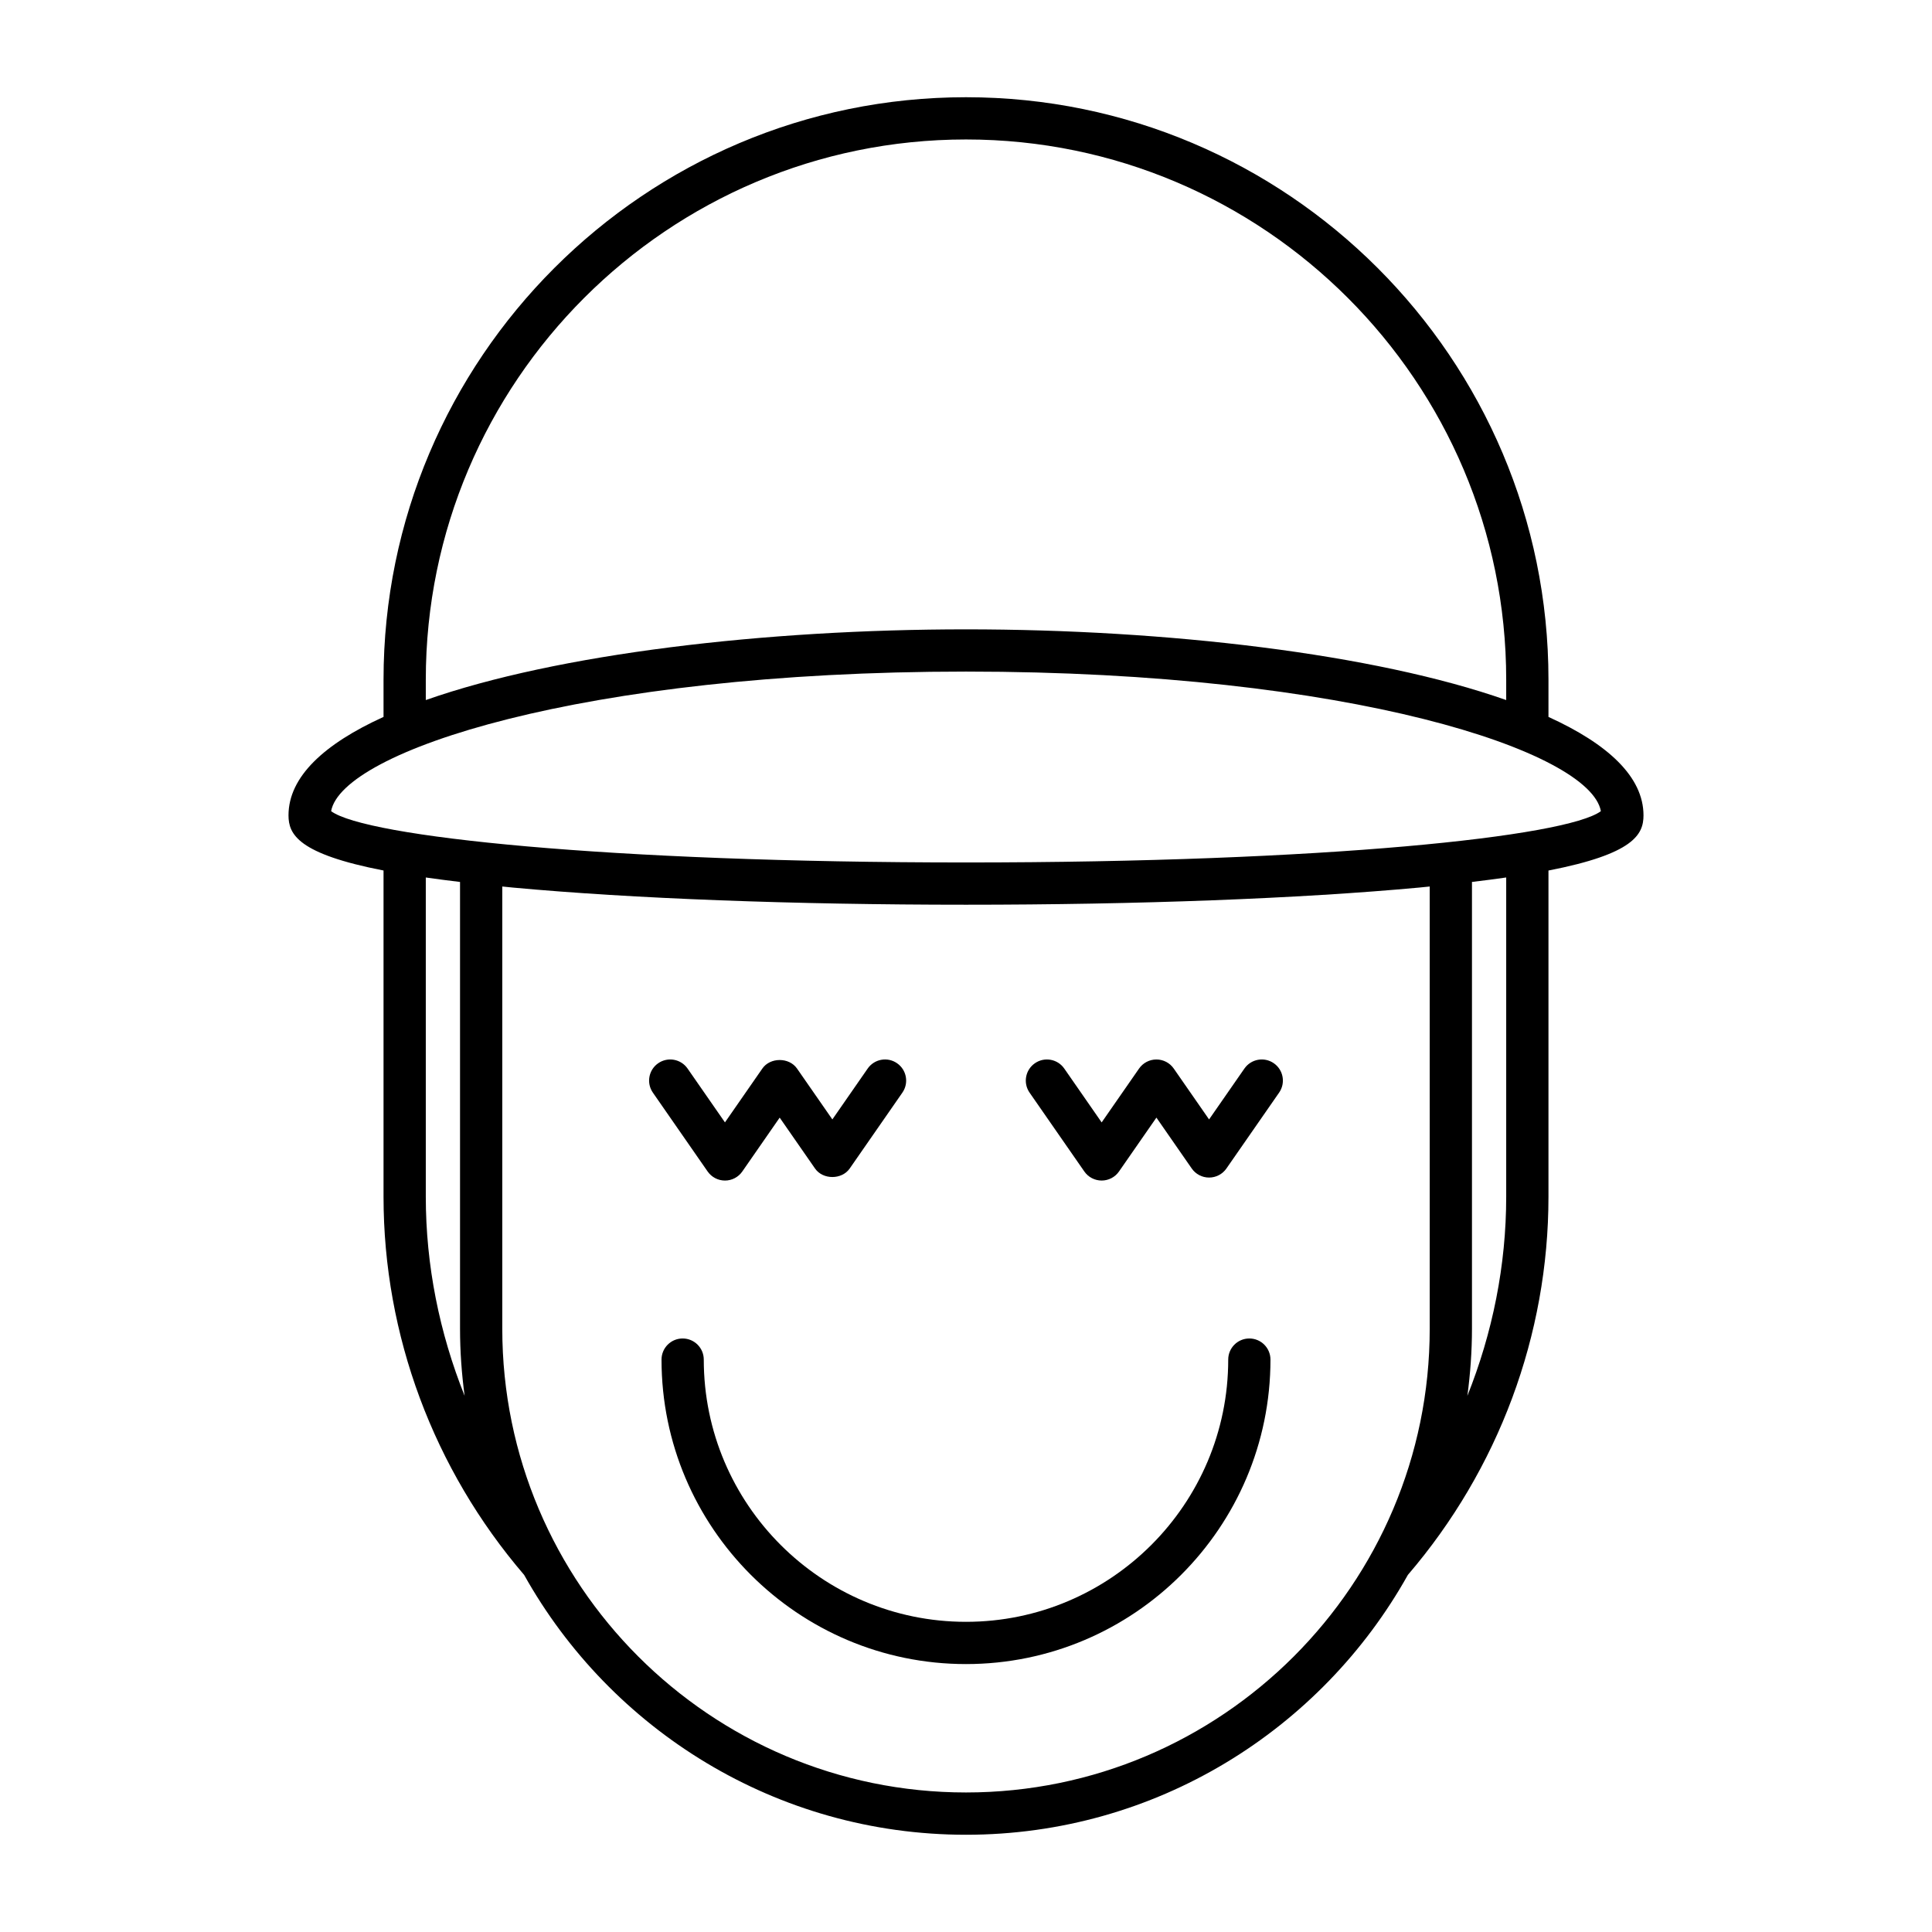 <?xml version="1.0" encoding="UTF-8"?>
<!-- Uploaded to: ICON Repo, www.iconrepo.com, Generator: ICON Repo Mixer Tools -->
<svg fill="#000000" width="800px" height="800px" version="1.1" viewBox="144 144 512 512" xmlns="http://www.w3.org/2000/svg">
 <g>
  <path d="m554.36 333.98v-9.863c0-85.109-69.246-154.35-154.36-154.35-85.113 0-154.36 69.242-154.36 154.36v9.863c-15.703 7.137-25.184 15.855-25.184 26.086 0 5.039 2.543 10.215 25.184 14.617v86.438c0 36.703 13.246 72.246 37.262 100.24 22.953 41.039 66.824 68.859 117.1 68.859s94.148-27.824 117.1-68.867c24.016-27.996 37.258-63.535 37.258-100.23v-86.434c22.645-4.402 25.184-9.578 25.184-14.617 0-10.234-9.48-18.949-25.184-26.09zm-297.52-9.859c0-78.941 64.223-143.16 143.16-143.16 78.938 0 143.16 64.219 143.16 143.16v5.402c-34.922-12.293-90.039-18.738-143.16-18.738s-108.24 6.445-143.16 18.738zm0 137v-84.578c2.801 0.402 5.832 0.797 9.074 1.184v118.41c0 6.027 0.438 11.953 1.215 17.773-6.68-16.699-10.289-34.574-10.289-52.785zm266.05 35.012c0 67.762-55.125 122.89-122.89 122.89s-122.89-55.129-122.89-122.89v-117.2c0.953 0.094 1.805 0.188 2.789 0.281 31.711 2.934 74.367 4.547 120.1 4.547s88.391-1.617 120.1-4.547c0.984-0.09 1.836-0.188 2.789-0.281zm20.27-35.012c0 18.211-3.609 36.086-10.289 52.785 0.773-5.82 1.215-11.746 1.215-17.773v-118.41c3.242-0.387 6.273-0.777 9.074-1.184zm-143.16-88.559c-95.012 0-159.09-6.82-168.25-13.594 2.836-15.809 66.32-36.992 168.25-36.992 101.93 0 165.41 21.184 168.25 36.992-9.16 6.773-73.242 13.594-168.25 13.594z"/>
  <path d="m475.09 498.71c-3.094 0-5.598 2.508-5.598 5.598 0 38.32-31.176 69.492-69.492 69.492s-69.492-31.172-69.492-69.492c0-3.09-2.504-5.598-5.598-5.598s-5.598 2.508-5.598 5.598c0 44.492 36.195 80.688 80.688 80.688s80.688-36.199 80.688-80.688c0-3.09-2.504-5.598-5.598-5.598z"/>
  <path d="m336.12 456.86c1.836 0 3.555-0.898 4.598-2.406l9.906-14.27 9.363 13.48c2.09 3.016 7.106 3.008 9.195 0l13.957-20.102c1.766-2.539 1.137-6.027-1.406-7.789-2.543-1.77-6.023-1.133-7.789 1.406l-9.359 13.48-9.363-13.48c-2.094-3.019-7.113-3.012-9.195 0l-9.906 14.266-9.906-14.266c-1.762-2.539-5.246-3.172-7.789-1.406-2.543 1.762-3.172 5.25-1.406 7.789l14.504 20.887c1.047 1.508 2.762 2.41 4.598 2.41z"/>
  <path d="m473.78 427.18-9.363 13.48-9.359-13.48c-1.043-1.508-2.762-2.406-4.598-2.406-1.832 0-3.555 0.898-4.598 2.406l-9.91 14.27-9.906-14.27c-1.766-2.539-5.246-3.172-7.789-1.406-2.543 1.762-3.172 5.25-1.406 7.789l14.504 20.887c1.043 1.508 2.762 2.406 4.598 2.406 1.832 0 3.555-0.898 4.598-2.406l9.91-14.27 9.359 13.48c1.043 1.508 2.762 2.406 4.598 2.406 1.832 0 3.555-0.898 4.598-2.406l13.961-20.102c1.766-2.539 1.137-6.027-1.406-7.789-2.539-1.762-6.023-1.129-7.789 1.41z"/>
 </g>
</svg>